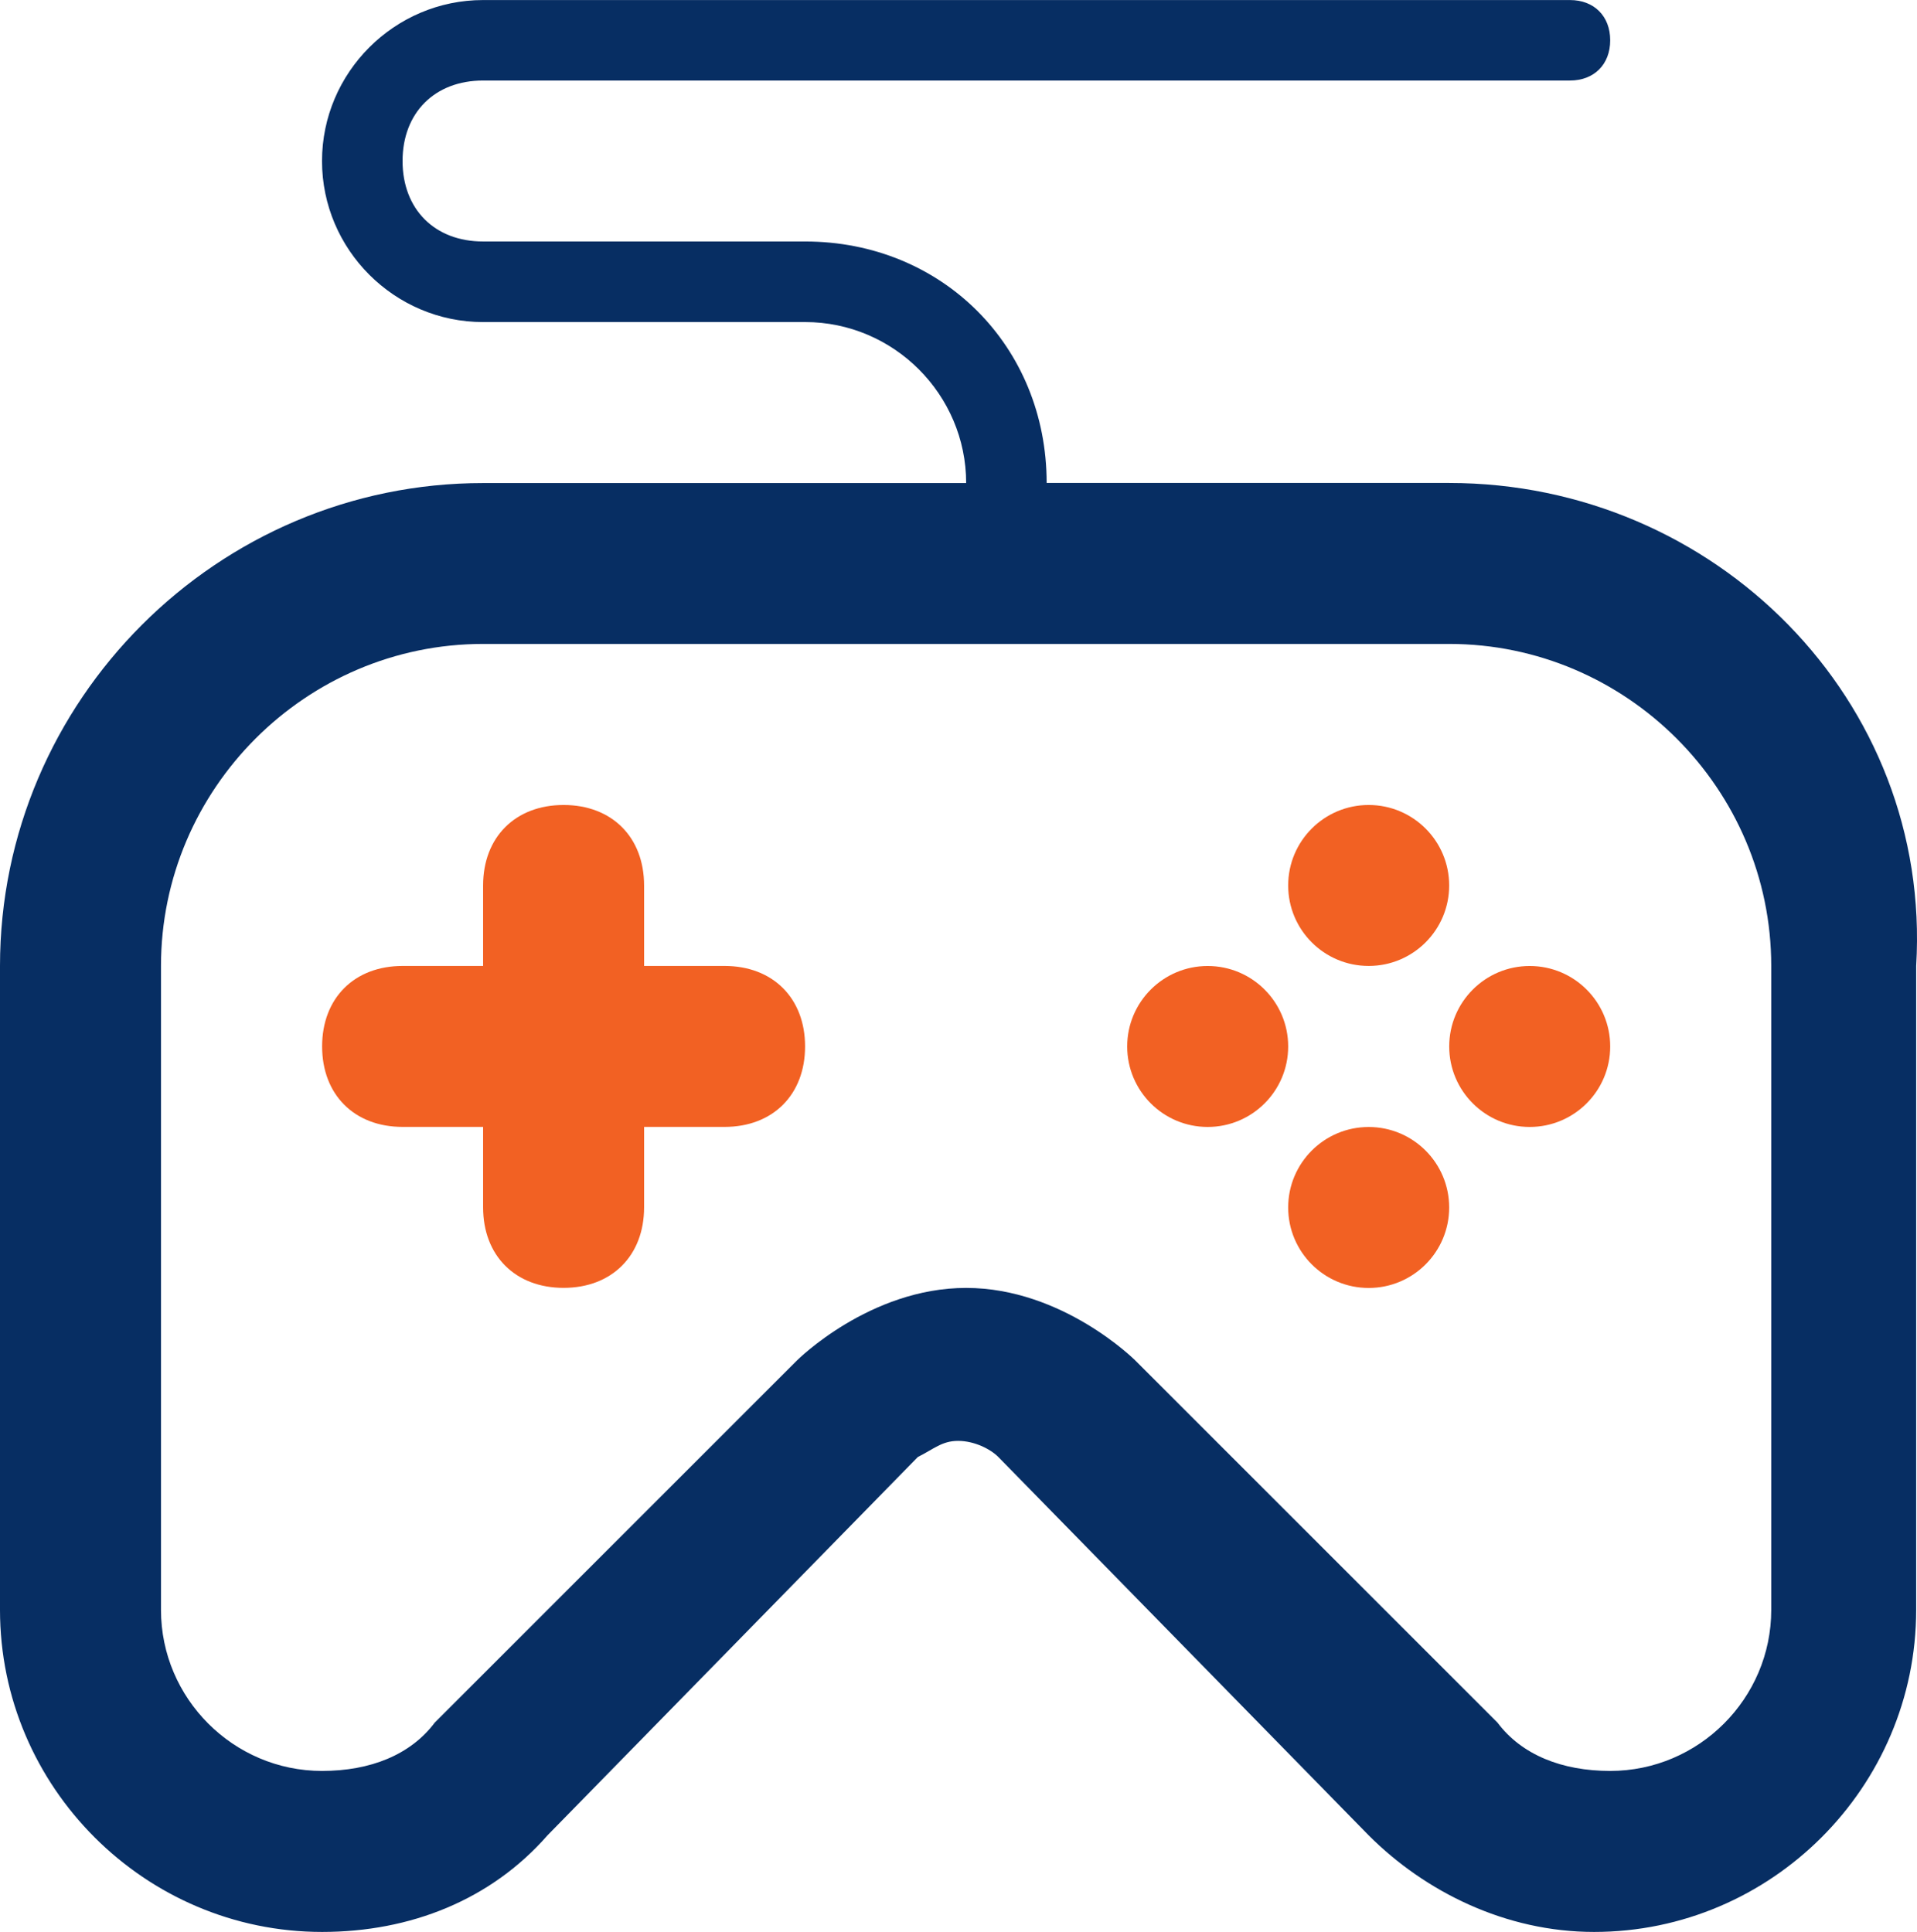 <?xml version="1.0" encoding="UTF-8"?>
<svg id="Layer_2" data-name="Layer 2" xmlns="http://www.w3.org/2000/svg" viewBox="0 0 412.96 416.25">
  <defs>
    <style>
      .cls-1 {
        fill: #f26123;
      }

      .cls-1, .cls-2 {
        stroke-width: 0px;
      }

      .cls-2 {
        fill: #072e63;
      }
    </style>
  </defs>
  <g id="Layer_1-2" data-name="Layer 1">
    <g>
      <path class="cls-2" d="M312.19,104.06h-86.72c0-29.48-22.55-52.03-52.03-52.03h-69.38c-10.41,0-17.34-6.94-17.34-17.34s6.94-17.34,17.34-17.34h234.14c5.2,0,8.67-3.47,8.67-8.67s-3.47-8.67-8.67-8.67H104.06c-19.08,0-34.69,15.61-34.69,34.69s15.61,34.69,34.69,34.69h69.38c19.08,0,34.69,15.61,34.69,34.69h-104.06C46.83,104.06,0,150.89,0,208.12v138.75c0,38.16,31.22,69.38,69.38,69.38,19.08,0,36.42-6.94,48.56-20.81l79.78-81.52c3.47-1.73,5.2-3.47,8.67-3.47s6.94,1.73,8.67,3.47l79.78,81.52c12.14,12.14,29.48,20.81,48.56,20.81,38.16,0,69.38-31.22,69.38-69.38v-138.75c3.47-57.23-43.36-104.06-100.59-104.06ZM381.56,346.87c0,19.08-15.61,34.69-34.69,34.69-10.41,0-19.08-3.47-24.28-10.41l-78.05-78.05s-15.61-15.61-36.42-15.61-36.42,15.61-36.42,15.61l-78.05,78.05c-5.2,6.94-13.87,10.41-24.28,10.41-19.08,0-34.69-15.61-34.69-34.69v-138.75c0-38.16,31.22-69.38,69.38-69.38h208.12c38.16,0,69.38,31.22,69.38,69.38v138.75Z"/>
      <circle class="cls-1" cx="294.84" cy="260.16" r="17.34"/>
      <circle class="cls-1" cx="294.84" cy="190.78" r="17.34"/>
      <circle class="cls-1" cx="260.16" cy="225.47" r="17.34"/>
      <circle class="cls-1" cx="329.53" cy="225.47" r="17.34"/>
      <path class="cls-1" d="M156.09,208.12h-17.34v-17.34c0-10.41-6.94-17.34-17.34-17.34s-17.34,6.94-17.34,17.34v17.34h-17.34c-10.41,0-17.34,6.94-17.34,17.34s6.94,17.34,17.34,17.34h17.34v17.34c0,10.41,6.94,17.34,17.34,17.34s17.34-6.94,17.34-17.34v-17.34h17.34c10.41,0,17.34-6.94,17.34-17.34s-6.94-17.34-17.34-17.34Z"/>
    </g>
  </g>
</svg>